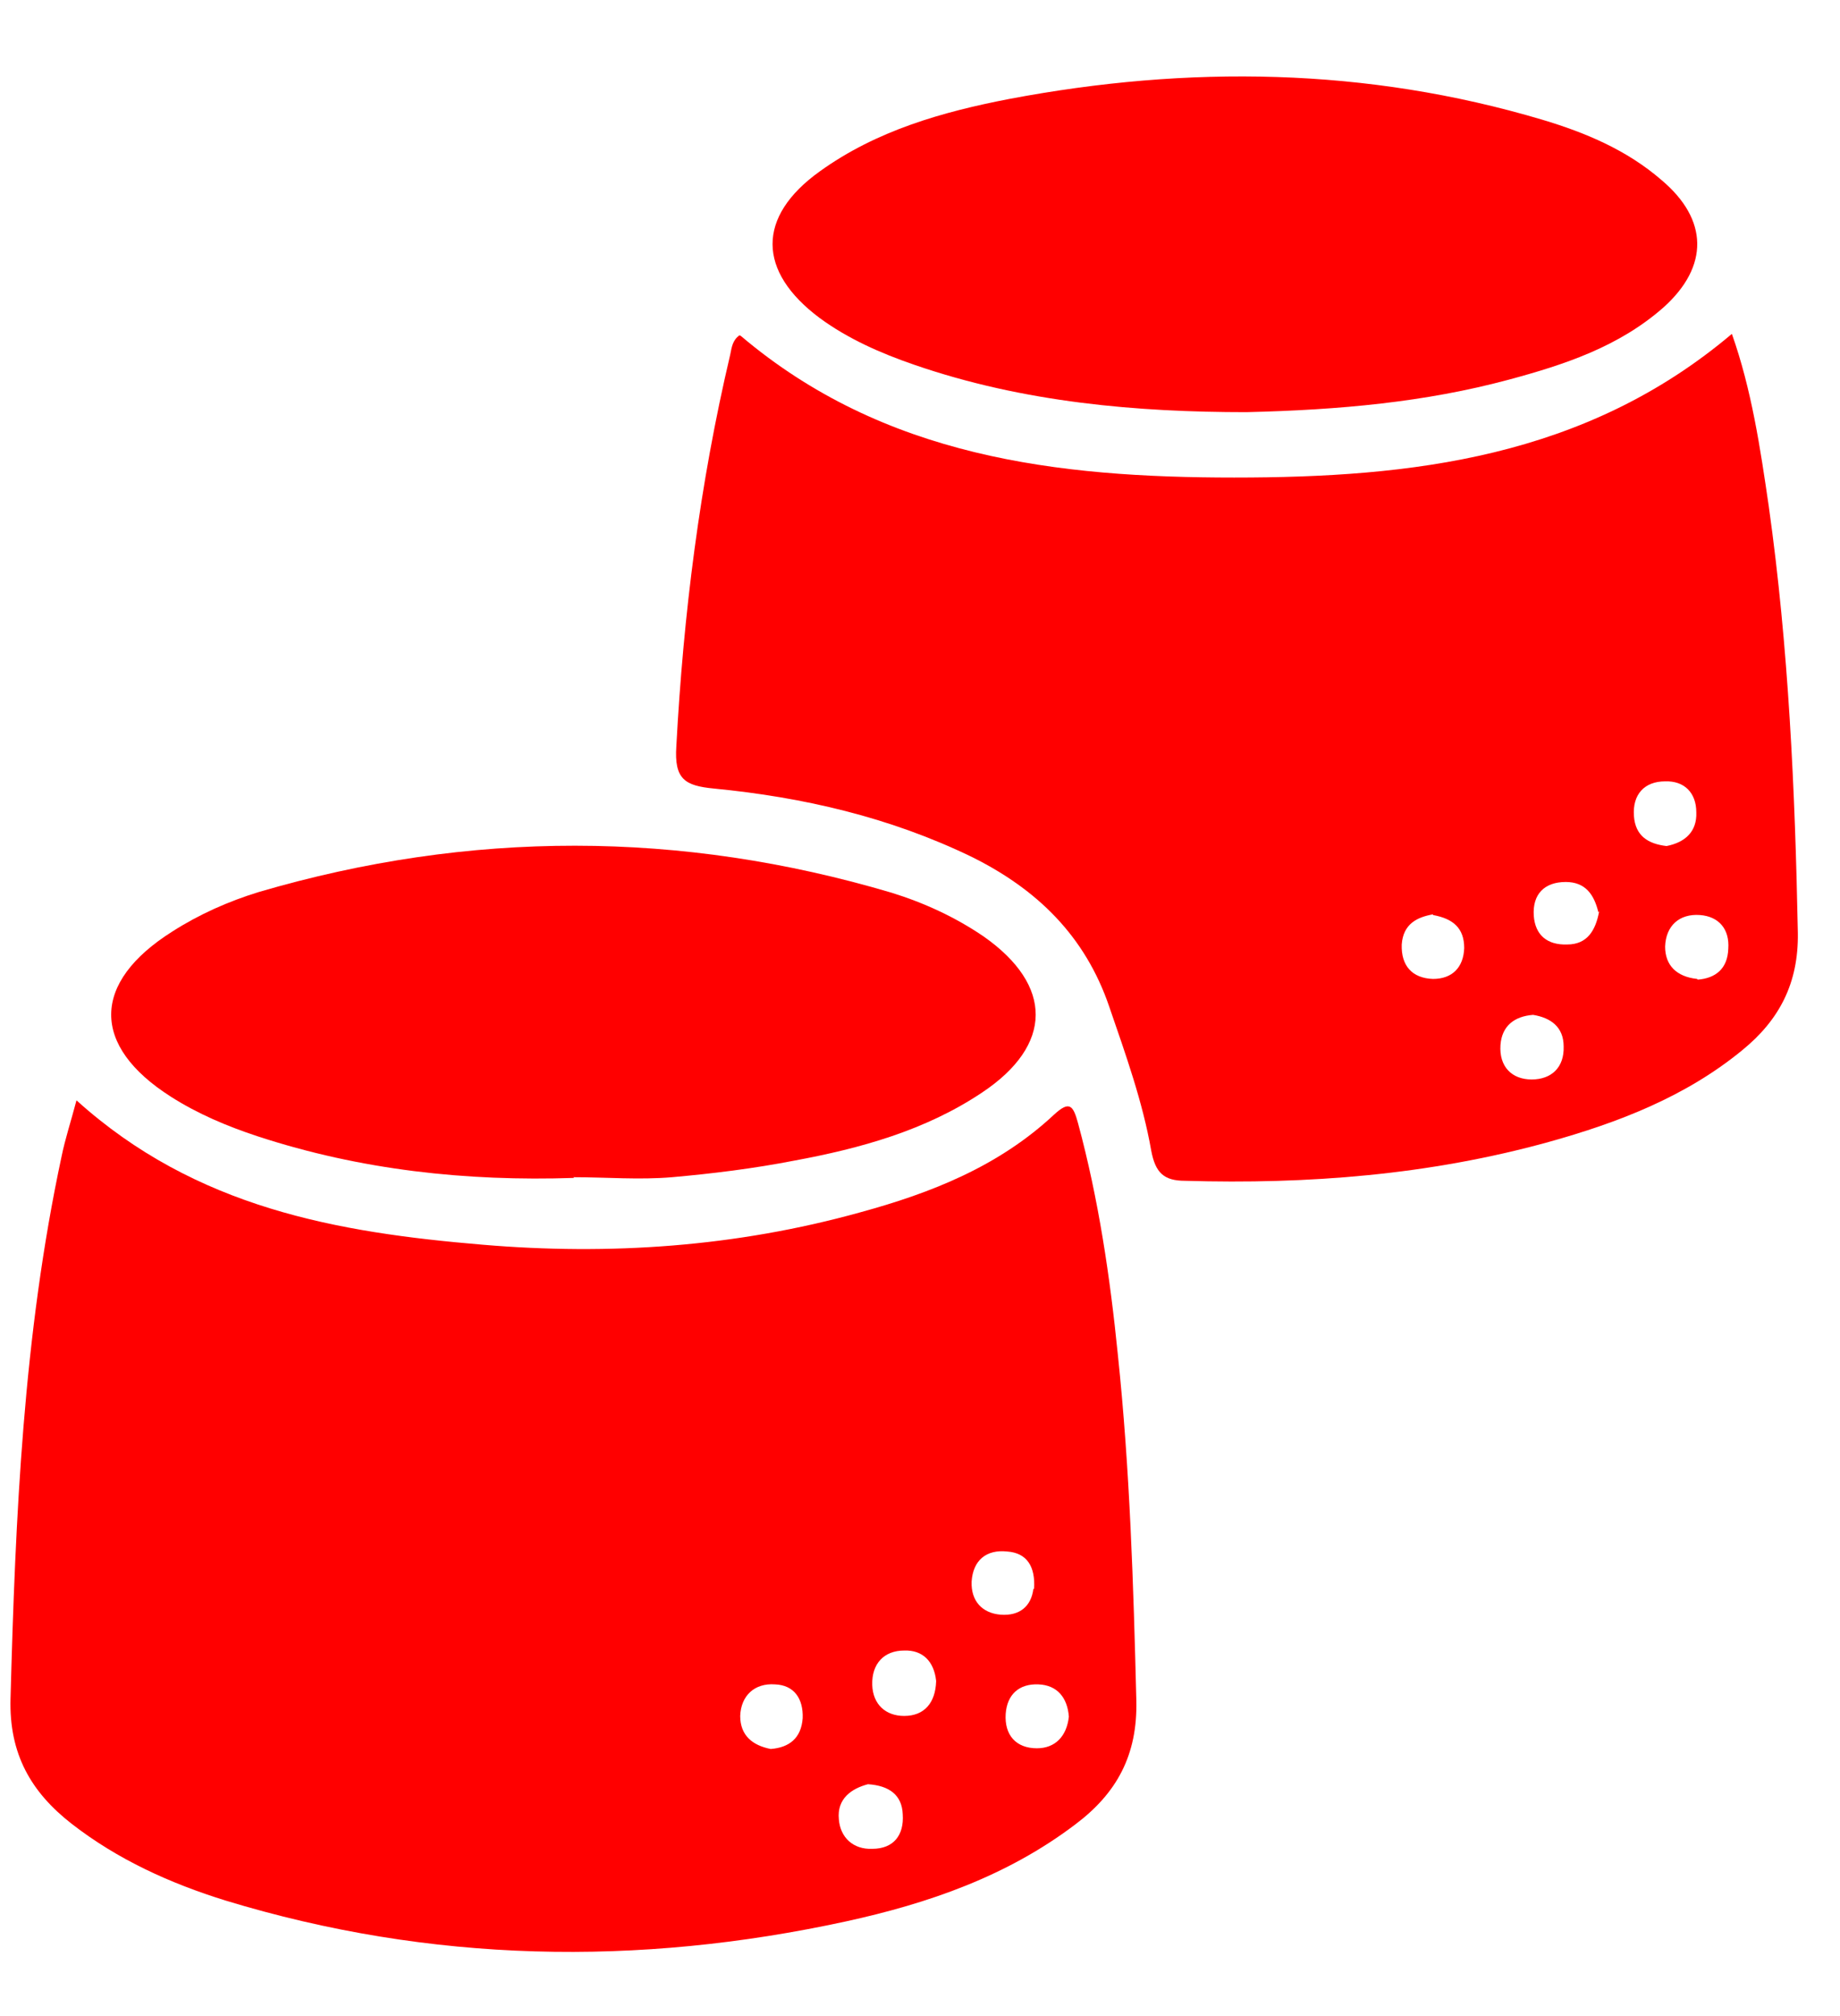 <svg width="21" height="23" viewBox="0 0 21 23" fill="none" xmlns="http://www.w3.org/2000/svg">
<path d="M0.873 12.553C2.234 13.782 3.854 14.061 5.507 14.2C6.957 14.323 8.399 14.225 9.817 13.831C10.627 13.61 11.397 13.307 12.029 12.717C12.207 12.553 12.248 12.61 12.304 12.815C12.539 13.684 12.669 14.569 12.758 15.454C12.896 16.765 12.936 18.076 12.969 19.396C12.985 20.027 12.742 20.461 12.272 20.814C11.494 21.404 10.595 21.715 9.655 21.92C7.281 22.436 4.916 22.395 2.574 21.682C1.942 21.486 1.343 21.215 0.816 20.805C0.355 20.445 0.103 20.011 0.12 19.38C0.176 17.306 0.265 15.233 0.703 13.192C0.743 12.995 0.808 12.799 0.873 12.553ZM10.684 19.175C10.66 18.953 10.53 18.822 10.319 18.83C10.092 18.83 9.947 18.978 9.955 19.224C9.963 19.445 10.109 19.576 10.319 19.576C10.554 19.576 10.676 19.421 10.684 19.183V19.175ZM9.906 20.355C9.72 20.404 9.55 20.519 9.574 20.756C9.59 20.961 9.736 21.101 9.955 21.092C10.198 21.092 10.319 20.937 10.303 20.699C10.295 20.478 10.149 20.371 9.906 20.355ZM11.802 18.126C11.818 17.872 11.721 17.716 11.494 17.7C11.259 17.675 11.105 17.798 11.089 18.044C11.081 18.265 11.21 18.404 11.421 18.421C11.64 18.437 11.77 18.322 11.794 18.126H11.802ZM8.796 19.953C9.007 19.937 9.145 19.83 9.161 19.601C9.169 19.38 9.064 19.224 8.845 19.216C8.61 19.199 8.456 19.347 8.448 19.576C8.448 19.797 8.586 19.912 8.796 19.953ZM12.199 19.584C12.183 19.371 12.069 19.224 11.851 19.216C11.632 19.207 11.494 19.33 11.478 19.552C11.462 19.797 11.599 19.945 11.834 19.945C12.045 19.945 12.175 19.806 12.199 19.584Z" fill="#FF0000"/>
<path d="M8.456 3.833C10.092 5.218 12.069 5.448 14.086 5.448C16.104 5.448 18.089 5.226 19.766 3.809C19.992 4.448 20.09 5.112 20.187 5.776C20.414 7.39 20.487 9.013 20.519 10.644C20.527 11.217 20.308 11.635 19.887 11.979C19.239 12.512 18.469 12.807 17.675 13.028C16.314 13.405 14.929 13.512 13.527 13.471C13.284 13.471 13.187 13.381 13.139 13.127C13.041 12.569 12.847 12.029 12.661 11.488C12.385 10.676 11.834 10.144 11.089 9.775C10.157 9.324 9.169 9.095 8.148 8.996C7.816 8.964 7.694 8.89 7.719 8.513C7.8 7.005 7.986 5.521 8.334 4.046C8.351 3.964 8.359 3.882 8.44 3.825L8.456 3.833ZM19.02 9.652C19.231 9.611 19.369 9.488 19.36 9.267C19.36 9.045 19.223 8.906 19.004 8.914C18.769 8.914 18.631 9.062 18.648 9.308C18.664 9.537 18.81 9.627 19.02 9.652ZM16.355 10.431C16.177 10.463 16.015 10.537 15.998 10.775C15.99 11.021 16.12 11.16 16.355 11.168C16.574 11.168 16.703 11.037 16.711 10.816C16.711 10.586 16.582 10.48 16.355 10.439V10.431ZM17.497 11.578C17.287 11.594 17.141 11.701 17.125 11.922C17.108 12.168 17.254 12.315 17.481 12.315C17.708 12.315 17.854 12.176 17.846 11.938C17.846 11.717 17.7 11.611 17.497 11.578ZM19.377 11.176C19.579 11.16 19.717 11.053 19.725 10.824C19.741 10.603 19.62 10.455 19.401 10.439C19.166 10.422 19.012 10.562 19.004 10.799C19.004 11.012 19.134 11.143 19.369 11.168L19.377 11.176ZM18.242 10.406C18.194 10.209 18.097 10.062 17.87 10.062C17.627 10.062 17.489 10.201 17.505 10.447C17.521 10.668 17.659 10.783 17.886 10.775C18.113 10.775 18.21 10.619 18.251 10.398L18.242 10.406Z" fill="#FF0000"/>
<path d="M14.224 4.702C12.993 4.702 11.688 4.595 10.433 4.161C10.052 4.03 9.679 3.866 9.355 3.628C8.642 3.096 8.634 2.473 9.355 1.956C10.003 1.489 10.757 1.276 11.518 1.129C13.56 0.743 15.593 0.768 17.603 1.366C18.097 1.514 18.567 1.711 18.964 2.055C19.498 2.505 19.506 3.038 18.988 3.505C18.477 3.956 17.854 4.161 17.214 4.333C16.266 4.587 15.294 4.677 14.224 4.702Z" fill="#FF0000"/>
<path d="M6.552 13.438C5.321 13.479 4.114 13.348 2.939 12.963C2.591 12.848 2.258 12.708 1.951 12.512C1.035 11.93 1.043 11.209 1.967 10.627C2.275 10.43 2.607 10.283 2.955 10.176C5.361 9.471 7.767 9.471 10.174 10.184C10.546 10.299 10.903 10.463 11.227 10.684C12.021 11.241 12.021 11.922 11.21 12.463C10.562 12.897 9.817 13.102 9.064 13.241C8.602 13.331 8.132 13.389 7.67 13.43C7.298 13.462 6.917 13.43 6.544 13.43L6.552 13.438Z" fill="#FF0000"/>
</svg>
